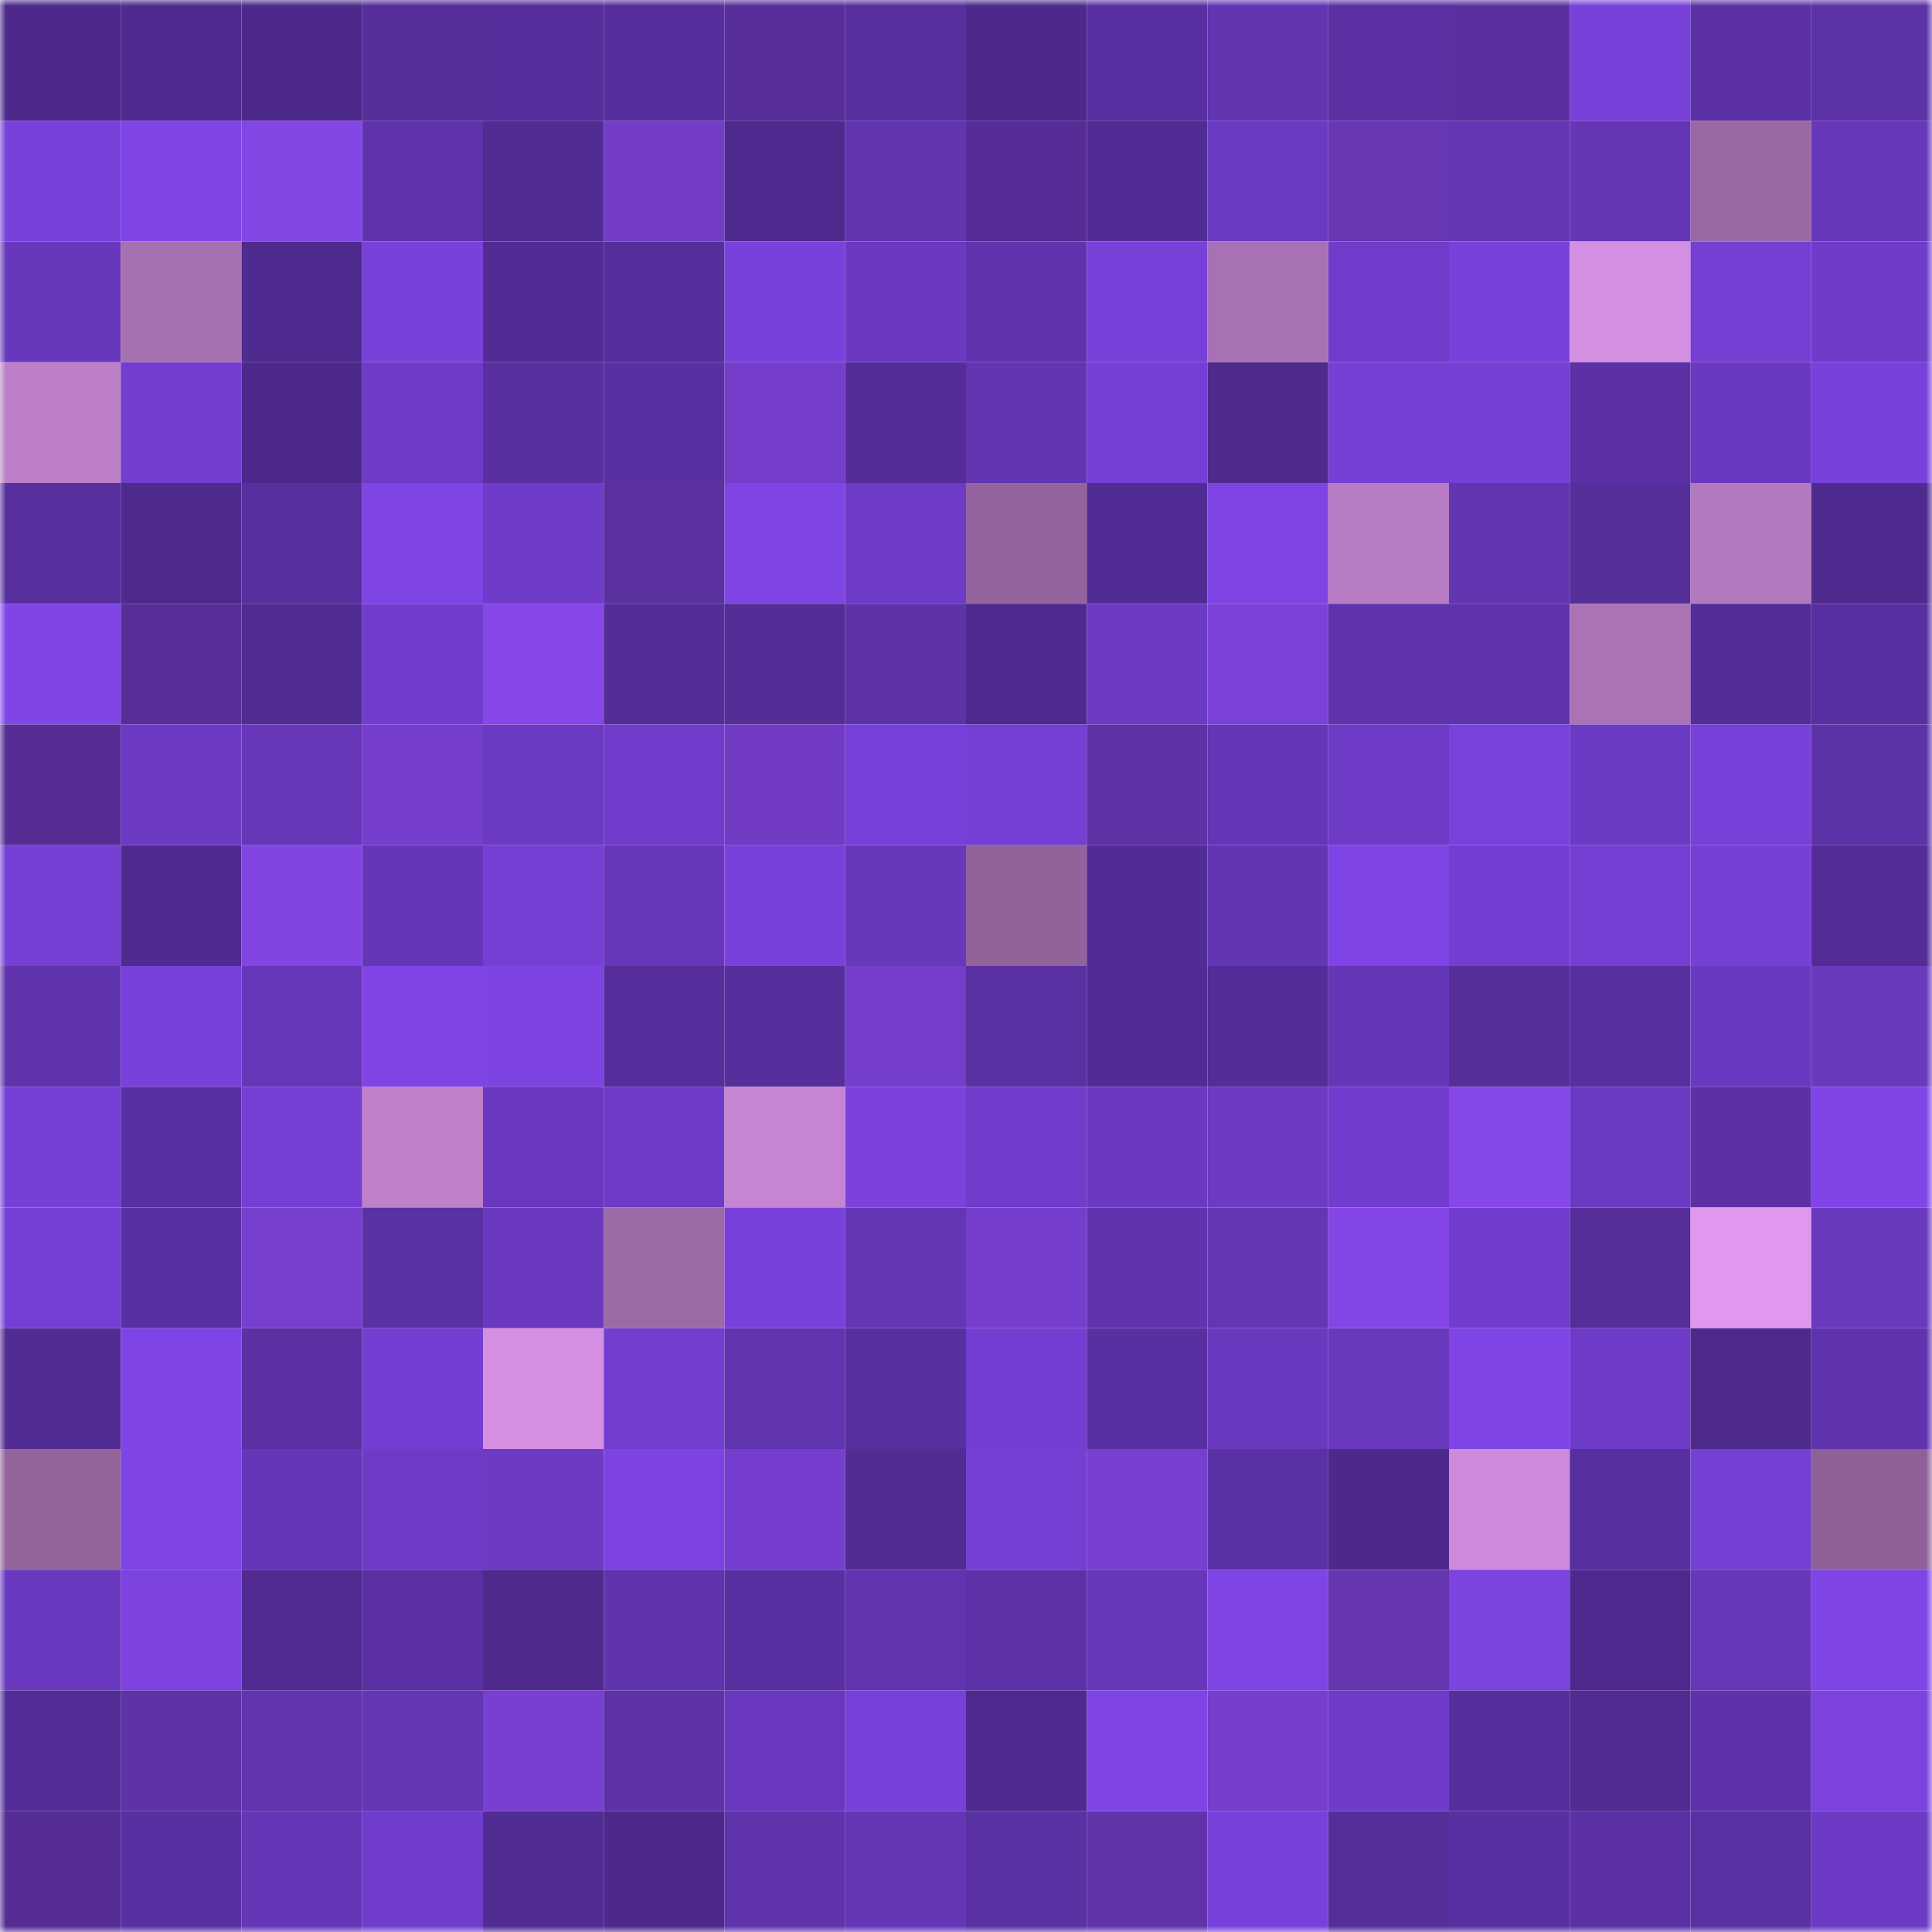 <svg viewBox="0 0 160 160" fill="none" role="img" xmlns="http://www.w3.org/2000/svg" width="240" height="240" name="farcaster%2Ceryss"><mask id="688678083" mask-type="alpha" maskUnits="userSpaceOnUse" x="0" y="0" width="160" height="160"><rect width="160" height="160" fill="#FFFFFF"></rect></mask><g mask="url(#688678083)"><rect x="0" y="0" width="10" height="10" fill="#4d298b"></rect><rect x="10" y="0" width="10" height="10" fill="#4f2b8f"></rect><rect x="20" y="0" width="10" height="10" fill="#4d298b"></rect><rect x="30" y="0" width="10" height="10" fill="#552e9a"></rect><rect x="40" y="0" width="10" height="10" fill="#562e9b"></rect><rect x="50" y="0" width="10" height="10" fill="#562e9c"></rect><rect x="60" y="0" width="10" height="10" fill="#582f9a"></rect><rect x="70" y="0" width="10" height="10" fill="#572f9e"></rect><rect x="80" y="0" width="10" height="10" fill="#4d298b"></rect><rect x="90" y="0" width="10" height="10" fill="#5930a1"></rect><rect x="100" y="0" width="10" height="10" fill="#6235b1"></rect><rect x="110" y="0" width="10" height="10" fill="#5a30a3"></rect><rect x="120" y="0" width="10" height="10" fill="#5b309e"></rect><rect x="130" y="0" width="10" height="10" fill="#7841d9"></rect><rect x="140" y="0" width="10" height="10" fill="#5c31a6"></rect><rect x="150" y="0" width="10" height="10" fill="#5c32a7"></rect><rect x="0" y="10" width="10" height="10" fill="#7841d9"></rect><rect x="10" y="10" width="10" height="10" fill="#7f44e6"></rect><rect x="20" y="10" width="10" height="10" fill="#8345e4"></rect><rect x="30" y="10" width="10" height="10" fill="#5f33ab"></rect><rect x="40" y="10" width="10" height="10" fill="#512c93"></rect><rect x="50" y="10" width="10" height="10" fill="#733dc8"></rect><rect x="60" y="10" width="10" height="10" fill="#4e2a8e"></rect><rect x="70" y="10" width="10" height="10" fill="#6134b0"></rect><rect x="80" y="10" width="10" height="10" fill="#562d96"></rect><rect x="90" y="10" width="10" height="10" fill="#522c95"></rect><rect x="100" y="10" width="10" height="10" fill="#6b3ac3"></rect><rect x="110" y="10" width="10" height="10" fill="#6737b4"></rect><rect x="120" y="10" width="10" height="10" fill="#6436b5"></rect><rect x="130" y="10" width="10" height="10" fill="#6536b6"></rect><rect x="140" y="10" width="10" height="10" fill="#9a68a4"></rect><rect x="150" y="10" width="10" height="10" fill="#6637b8"></rect><rect x="0" y="20" width="10" height="10" fill="#6838bc"></rect><rect x="10" y="20" width="10" height="10" fill="#a670b1"></rect><rect x="20" y="20" width="10" height="10" fill="#4f2a8f"></rect><rect x="30" y="20" width="10" height="10" fill="#7841da"></rect><rect x="40" y="20" width="10" height="10" fill="#522c94"></rect><rect x="50" y="20" width="10" height="10" fill="#562e9c"></rect><rect x="60" y="20" width="10" height="10" fill="#7941dc"></rect><rect x="70" y="20" width="10" height="10" fill="#6b39c1"></rect><rect x="80" y="20" width="10" height="10" fill="#6034af"></rect><rect x="90" y="20" width="10" height="10" fill="#7740d8"></rect><rect x="100" y="20" width="10" height="10" fill="#a871b3"></rect><rect x="110" y="20" width="10" height="10" fill="#703ccb"></rect><rect x="120" y="20" width="10" height="10" fill="#7941db"></rect><rect x="130" y="20" width="10" height="10" fill="#d38fe1"></rect><rect x="140" y="20" width="10" height="10" fill="#753fd3"></rect><rect x="150" y="20" width="10" height="10" fill="#6f3cca"></rect><rect x="0" y="30" width="10" height="10" fill="#bc7fc8"></rect><rect x="10" y="30" width="10" height="10" fill="#723ecf"></rect><rect x="20" y="30" width="10" height="10" fill="#4d298b"></rect><rect x="30" y="30" width="10" height="10" fill="#6d3bc6"></rect><rect x="40" y="30" width="10" height="10" fill="#5830a0"></rect><rect x="50" y="30" width="10" height="10" fill="#5930a2"></rect><rect x="60" y="30" width="10" height="10" fill="#743dca"></rect><rect x="70" y="30" width="10" height="10" fill="#542d99"></rect><rect x="80" y="30" width="10" height="10" fill="#6235b2"></rect><rect x="90" y="30" width="10" height="10" fill="#753fd5"></rect><rect x="100" y="30" width="10" height="10" fill="#4d2a8c"></rect><rect x="110" y="30" width="10" height="10" fill="#7640d7"></rect><rect x="120" y="30" width="10" height="10" fill="#7640d7"></rect><rect x="130" y="30" width="10" height="10" fill="#5b31a5"></rect><rect x="140" y="30" width="10" height="10" fill="#6939bf"></rect><rect x="150" y="30" width="10" height="10" fill="#7941db"></rect><rect x="0" y="40" width="10" height="10" fill="#572f9e"></rect><rect x="10" y="40" width="10" height="10" fill="#4d2a8c"></rect><rect x="20" y="40" width="10" height="10" fill="#582f9f"></rect><rect x="30" y="40" width="10" height="10" fill="#7f44e5"></rect><rect x="40" y="40" width="10" height="10" fill="#6e3cc8"></rect><rect x="50" y="40" width="10" height="10" fill="#5b309f"></rect><rect x="60" y="40" width="10" height="10" fill="#7e44e4"></rect><rect x="70" y="40" width="10" height="10" fill="#6e3bc7"></rect><rect x="80" y="40" width="10" height="10" fill="#95649e"></rect><rect x="90" y="40" width="10" height="10" fill="#522c95"></rect><rect x="100" y="40" width="10" height="10" fill="#7e44e4"></rect><rect x="110" y="40" width="10" height="10" fill="#b77cc3"></rect><rect x="120" y="40" width="10" height="10" fill="#6335b3"></rect><rect x="130" y="40" width="10" height="10" fill="#552e99"></rect><rect x="140" y="40" width="10" height="10" fill="#b379bf"></rect><rect x="150" y="40" width="10" height="10" fill="#4f2b90"></rect><rect x="0" y="50" width="10" height="10" fill="#8045e7"></rect><rect x="10" y="50" width="10" height="10" fill="#572e97"></rect><rect x="20" y="50" width="10" height="10" fill="#512c92"></rect><rect x="30" y="50" width="10" height="10" fill="#723dce"></rect><rect x="40" y="50" width="10" height="10" fill="#8646e8"></rect><rect x="50" y="50" width="10" height="10" fill="#532d96"></rect><rect x="60" y="50" width="10" height="10" fill="#542d97"></rect><rect x="70" y="50" width="10" height="10" fill="#5e33aa"></rect><rect x="80" y="50" width="10" height="10" fill="#4e2a8e"></rect><rect x="90" y="50" width="10" height="10" fill="#6c3ac3"></rect><rect x="100" y="50" width="10" height="10" fill="#7c41d7"></rect><rect x="110" y="50" width="10" height="10" fill="#5f33ab"></rect><rect x="120" y="50" width="10" height="10" fill="#5e33ab"></rect><rect x="130" y="50" width="10" height="10" fill="#ab73b6"></rect><rect x="140" y="50" width="10" height="10" fill="#542d98"></rect><rect x="150" y="50" width="10" height="10" fill="#5930a1"></rect><rect x="0" y="60" width="10" height="10" fill="#562d95"></rect><rect x="10" y="60" width="10" height="10" fill="#6c3ac3"></rect><rect x="20" y="60" width="10" height="10" fill="#6637b9"></rect><rect x="30" y="60" width="10" height="10" fill="#753ecc"></rect><rect x="40" y="60" width="10" height="10" fill="#6b3ac2"></rect><rect x="50" y="60" width="10" height="10" fill="#703ccb"></rect><rect x="60" y="60" width="10" height="10" fill="#713bc4"></rect><rect x="70" y="60" width="10" height="10" fill="#7740d8"></rect><rect x="80" y="60" width="10" height="10" fill="#743fd3"></rect><rect x="90" y="60" width="10" height="10" fill="#5f32a6"></rect><rect x="100" y="60" width="10" height="10" fill="#6536b7"></rect><rect x="110" y="60" width="10" height="10" fill="#6d3bc6"></rect><rect x="120" y="60" width="10" height="10" fill="#7a42dd"></rect><rect x="130" y="60" width="10" height="10" fill="#6b3ac2"></rect><rect x="140" y="60" width="10" height="10" fill="#7740d8"></rect><rect x="150" y="60" width="10" height="10" fill="#5c32a7"></rect><rect x="0" y="70" width="10" height="10" fill="#7640d7"></rect><rect x="10" y="70" width="10" height="10" fill="#4f2b8f"></rect><rect x="20" y="70" width="10" height="10" fill="#8245e3"></rect><rect x="30" y="70" width="10" height="10" fill="#6536b7"></rect><rect x="40" y="70" width="10" height="10" fill="#753fd4"></rect><rect x="50" y="70" width="10" height="10" fill="#6637b9"></rect><rect x="60" y="70" width="10" height="10" fill="#7941db"></rect><rect x="70" y="70" width="10" height="10" fill="#6738bb"></rect><rect x="80" y="70" width="10" height="10" fill="#92629b"></rect><rect x="90" y="70" width="10" height="10" fill="#522c95"></rect><rect x="100" y="70" width="10" height="10" fill="#6335b3"></rect><rect x="110" y="70" width="10" height="10" fill="#7f44e5"></rect><rect x="120" y="70" width="10" height="10" fill="#743ed2"></rect><rect x="130" y="70" width="10" height="10" fill="#753fd3"></rect><rect x="140" y="70" width="10" height="10" fill="#7640d7"></rect><rect x="150" y="70" width="10" height="10" fill="#532c96"></rect><rect x="0" y="80" width="10" height="10" fill="#6034ae"></rect><rect x="10" y="80" width="10" height="10" fill="#7941db"></rect><rect x="20" y="80" width="10" height="10" fill="#6737ba"></rect><rect x="30" y="80" width="10" height="10" fill="#7f44e5"></rect><rect x="40" y="80" width="10" height="10" fill="#7d43e3"></rect><rect x="50" y="80" width="10" height="10" fill="#562e9c"></rect><rect x="60" y="80" width="10" height="10" fill="#572f9d"></rect><rect x="70" y="80" width="10" height="10" fill="#743dca"></rect><rect x="80" y="80" width="10" height="10" fill="#5a31a3"></rect><rect x="90" y="80" width="10" height="10" fill="#522c95"></rect><rect x="100" y="80" width="10" height="10" fill="#542d98"></rect><rect x="110" y="80" width="10" height="10" fill="#6536b7"></rect><rect x="120" y="80" width="10" height="10" fill="#552e9a"></rect><rect x="130" y="80" width="10" height="10" fill="#582f9f"></rect><rect x="140" y="80" width="10" height="10" fill="#6a39c1"></rect><rect x="150" y="80" width="10" height="10" fill="#6939be"></rect><rect x="0" y="90" width="10" height="10" fill="#7640d7"></rect><rect x="10" y="90" width="10" height="10" fill="#5930a1"></rect><rect x="20" y="90" width="10" height="10" fill="#753fd4"></rect><rect x="30" y="90" width="10" height="10" fill="#bd80c9"></rect><rect x="40" y="90" width="10" height="10" fill="#6938be"></rect><rect x="50" y="90" width="10" height="10" fill="#6d3bc5"></rect><rect x="60" y="90" width="10" height="10" fill="#c585d2"></rect><rect x="70" y="90" width="10" height="10" fill="#7b42de"></rect><rect x="80" y="90" width="10" height="10" fill="#703ccb"></rect><rect x="90" y="90" width="10" height="10" fill="#6a39c0"></rect><rect x="100" y="90" width="10" height="10" fill="#6c3ac3"></rect><rect x="110" y="90" width="10" height="10" fill="#723dce"></rect><rect x="120" y="90" width="10" height="10" fill="#8647e9"></rect><rect x="130" y="90" width="10" height="10" fill="#6b3ac2"></rect><rect x="140" y="90" width="10" height="10" fill="#5b31a5"></rect><rect x="150" y="90" width="10" height="10" fill="#7f45e7"></rect><rect x="0" y="100" width="10" height="10" fill="#753fd5"></rect><rect x="10" y="100" width="10" height="10" fill="#5930a1"></rect><rect x="20" y="100" width="10" height="10" fill="#763fce"></rect><rect x="30" y="100" width="10" height="10" fill="#5b31a6"></rect><rect x="40" y="100" width="10" height="10" fill="#6a39c0"></rect><rect x="50" y="100" width="10" height="10" fill="#9c6aa6"></rect><rect x="60" y="100" width="10" height="10" fill="#7941dc"></rect><rect x="70" y="100" width="10" height="10" fill="#6436b6"></rect><rect x="80" y="100" width="10" height="10" fill="#753ecc"></rect><rect x="90" y="100" width="10" height="10" fill="#6134af"></rect><rect x="100" y="100" width="10" height="10" fill="#6436b5"></rect><rect x="110" y="100" width="10" height="10" fill="#8446e6"></rect><rect x="120" y="100" width="10" height="10" fill="#723dcf"></rect><rect x="130" y="100" width="10" height="10" fill="#552e99"></rect><rect x="140" y="100" width="10" height="10" fill="#e097ee"></rect><rect x="150" y="100" width="10" height="10" fill="#6939be"></rect><rect x="0" y="110" width="10" height="10" fill="#512c92"></rect><rect x="10" y="110" width="10" height="10" fill="#7f44e6"></rect><rect x="20" y="110" width="10" height="10" fill="#5a30a3"></rect><rect x="30" y="110" width="10" height="10" fill="#733ed1"></rect><rect x="40" y="110" width="10" height="10" fill="#d590e3"></rect><rect x="50" y="110" width="10" height="10" fill="#733ed0"></rect><rect x="60" y="110" width="10" height="10" fill="#6134b0"></rect><rect x="70" y="110" width="10" height="10" fill="#572f9e"></rect><rect x="80" y="110" width="10" height="10" fill="#733ed1"></rect><rect x="90" y="110" width="10" height="10" fill="#5930a1"></rect><rect x="100" y="110" width="10" height="10" fill="#6939bf"></rect><rect x="110" y="110" width="10" height="10" fill="#6838bd"></rect><rect x="120" y="110" width="10" height="10" fill="#7e44e5"></rect><rect x="130" y="110" width="10" height="10" fill="#6e3bc8"></rect><rect x="140" y="110" width="10" height="10" fill="#4e2a8d"></rect><rect x="150" y="110" width="10" height="10" fill="#5f33ad"></rect><rect x="0" y="120" width="10" height="10" fill="#94649d"></rect><rect x="10" y="120" width="10" height="10" fill="#7f44e6"></rect><rect x="20" y="120" width="10" height="10" fill="#6536b7"></rect><rect x="30" y="120" width="10" height="10" fill="#6d3bc6"></rect><rect x="40" y="120" width="10" height="10" fill="#6c3ac3"></rect><rect x="50" y="120" width="10" height="10" fill="#7d43e2"></rect><rect x="60" y="120" width="10" height="10" fill="#763ece"></rect><rect x="70" y="120" width="10" height="10" fill="#512c93"></rect><rect x="80" y="120" width="10" height="10" fill="#753fd3"></rect><rect x="90" y="120" width="10" height="10" fill="#773fcf"></rect><rect x="100" y="120" width="10" height="10" fill="#5a31a4"></rect><rect x="110" y="120" width="10" height="10" fill="#4d298b"></rect><rect x="120" y="120" width="10" height="10" fill="#cd8ada"></rect><rect x="130" y="120" width="10" height="10" fill="#582f9f"></rect><rect x="140" y="120" width="10" height="10" fill="#743fd3"></rect><rect x="150" y="120" width="10" height="10" fill="#906199"></rect><rect x="0" y="130" width="10" height="10" fill="#6939bf"></rect><rect x="10" y="130" width="10" height="10" fill="#7c43e0"></rect><rect x="20" y="130" width="10" height="10" fill="#512b92"></rect><rect x="30" y="130" width="10" height="10" fill="#5a30a3"></rect><rect x="40" y="130" width="10" height="10" fill="#4d2a8c"></rect><rect x="50" y="130" width="10" height="10" fill="#6034ae"></rect><rect x="60" y="130" width="10" height="10" fill="#5930a1"></rect><rect x="70" y="130" width="10" height="10" fill="#6134b0"></rect><rect x="80" y="130" width="10" height="10" fill="#5d32a9"></rect><rect x="90" y="130" width="10" height="10" fill="#6737bb"></rect><rect x="100" y="130" width="10" height="10" fill="#7e44e4"></rect><rect x="110" y="130" width="10" height="10" fill="#6636b1"></rect><rect x="120" y="130" width="10" height="10" fill="#7b43e0"></rect><rect x="130" y="130" width="10" height="10" fill="#4e2a8e"></rect><rect x="140" y="130" width="10" height="10" fill="#6637b8"></rect><rect x="150" y="130" width="10" height="10" fill="#7f45e7"></rect><rect x="0" y="140" width="10" height="10" fill="#542d98"></rect><rect x="10" y="140" width="10" height="10" fill="#5f32a6"></rect><rect x="20" y="140" width="10" height="10" fill="#6134b0"></rect><rect x="30" y="140" width="10" height="10" fill="#6336b4"></rect><rect x="40" y="140" width="10" height="10" fill="#783fd1"></rect><rect x="50" y="140" width="10" height="10" fill="#5d32a8"></rect><rect x="60" y="140" width="10" height="10" fill="#6938be"></rect><rect x="70" y="140" width="10" height="10" fill="#7740d8"></rect><rect x="80" y="140" width="10" height="10" fill="#4e2a8e"></rect><rect x="90" y="140" width="10" height="10" fill="#7f44e6"></rect><rect x="100" y="140" width="10" height="10" fill="#753ecb"></rect><rect x="110" y="140" width="10" height="10" fill="#6e3cc8"></rect><rect x="120" y="140" width="10" height="10" fill="#572f9d"></rect><rect x="130" y="140" width="10" height="10" fill="#512c93"></rect><rect x="140" y="140" width="10" height="10" fill="#5e32aa"></rect><rect x="150" y="140" width="10" height="10" fill="#7c43e1"></rect><rect x="0" y="150" width="10" height="10" fill="#562d95"></rect><rect x="10" y="150" width="10" height="10" fill="#5930a1"></rect><rect x="20" y="150" width="10" height="10" fill="#6536b7"></rect><rect x="30" y="150" width="10" height="10" fill="#703ccb"></rect><rect x="40" y="150" width="10" height="10" fill="#512c93"></rect><rect x="50" y="150" width="10" height="10" fill="#4d298b"></rect><rect x="60" y="150" width="10" height="10" fill="#5f33ac"></rect><rect x="70" y="150" width="10" height="10" fill="#6436b6"></rect><rect x="80" y="150" width="10" height="10" fill="#5a31a3"></rect><rect x="90" y="150" width="10" height="10" fill="#6133a9"></rect><rect x="100" y="150" width="10" height="10" fill="#7941dc"></rect><rect x="110" y="150" width="10" height="10" fill="#552e9a"></rect><rect x="120" y="150" width="10" height="10" fill="#5930a2"></rect><rect x="130" y="150" width="10" height="10" fill="#5b31a5"></rect><rect x="140" y="150" width="10" height="10" fill="#5a31a4"></rect><rect x="150" y="150" width="10" height="10" fill="#6c3ac4"></rect></g></svg>